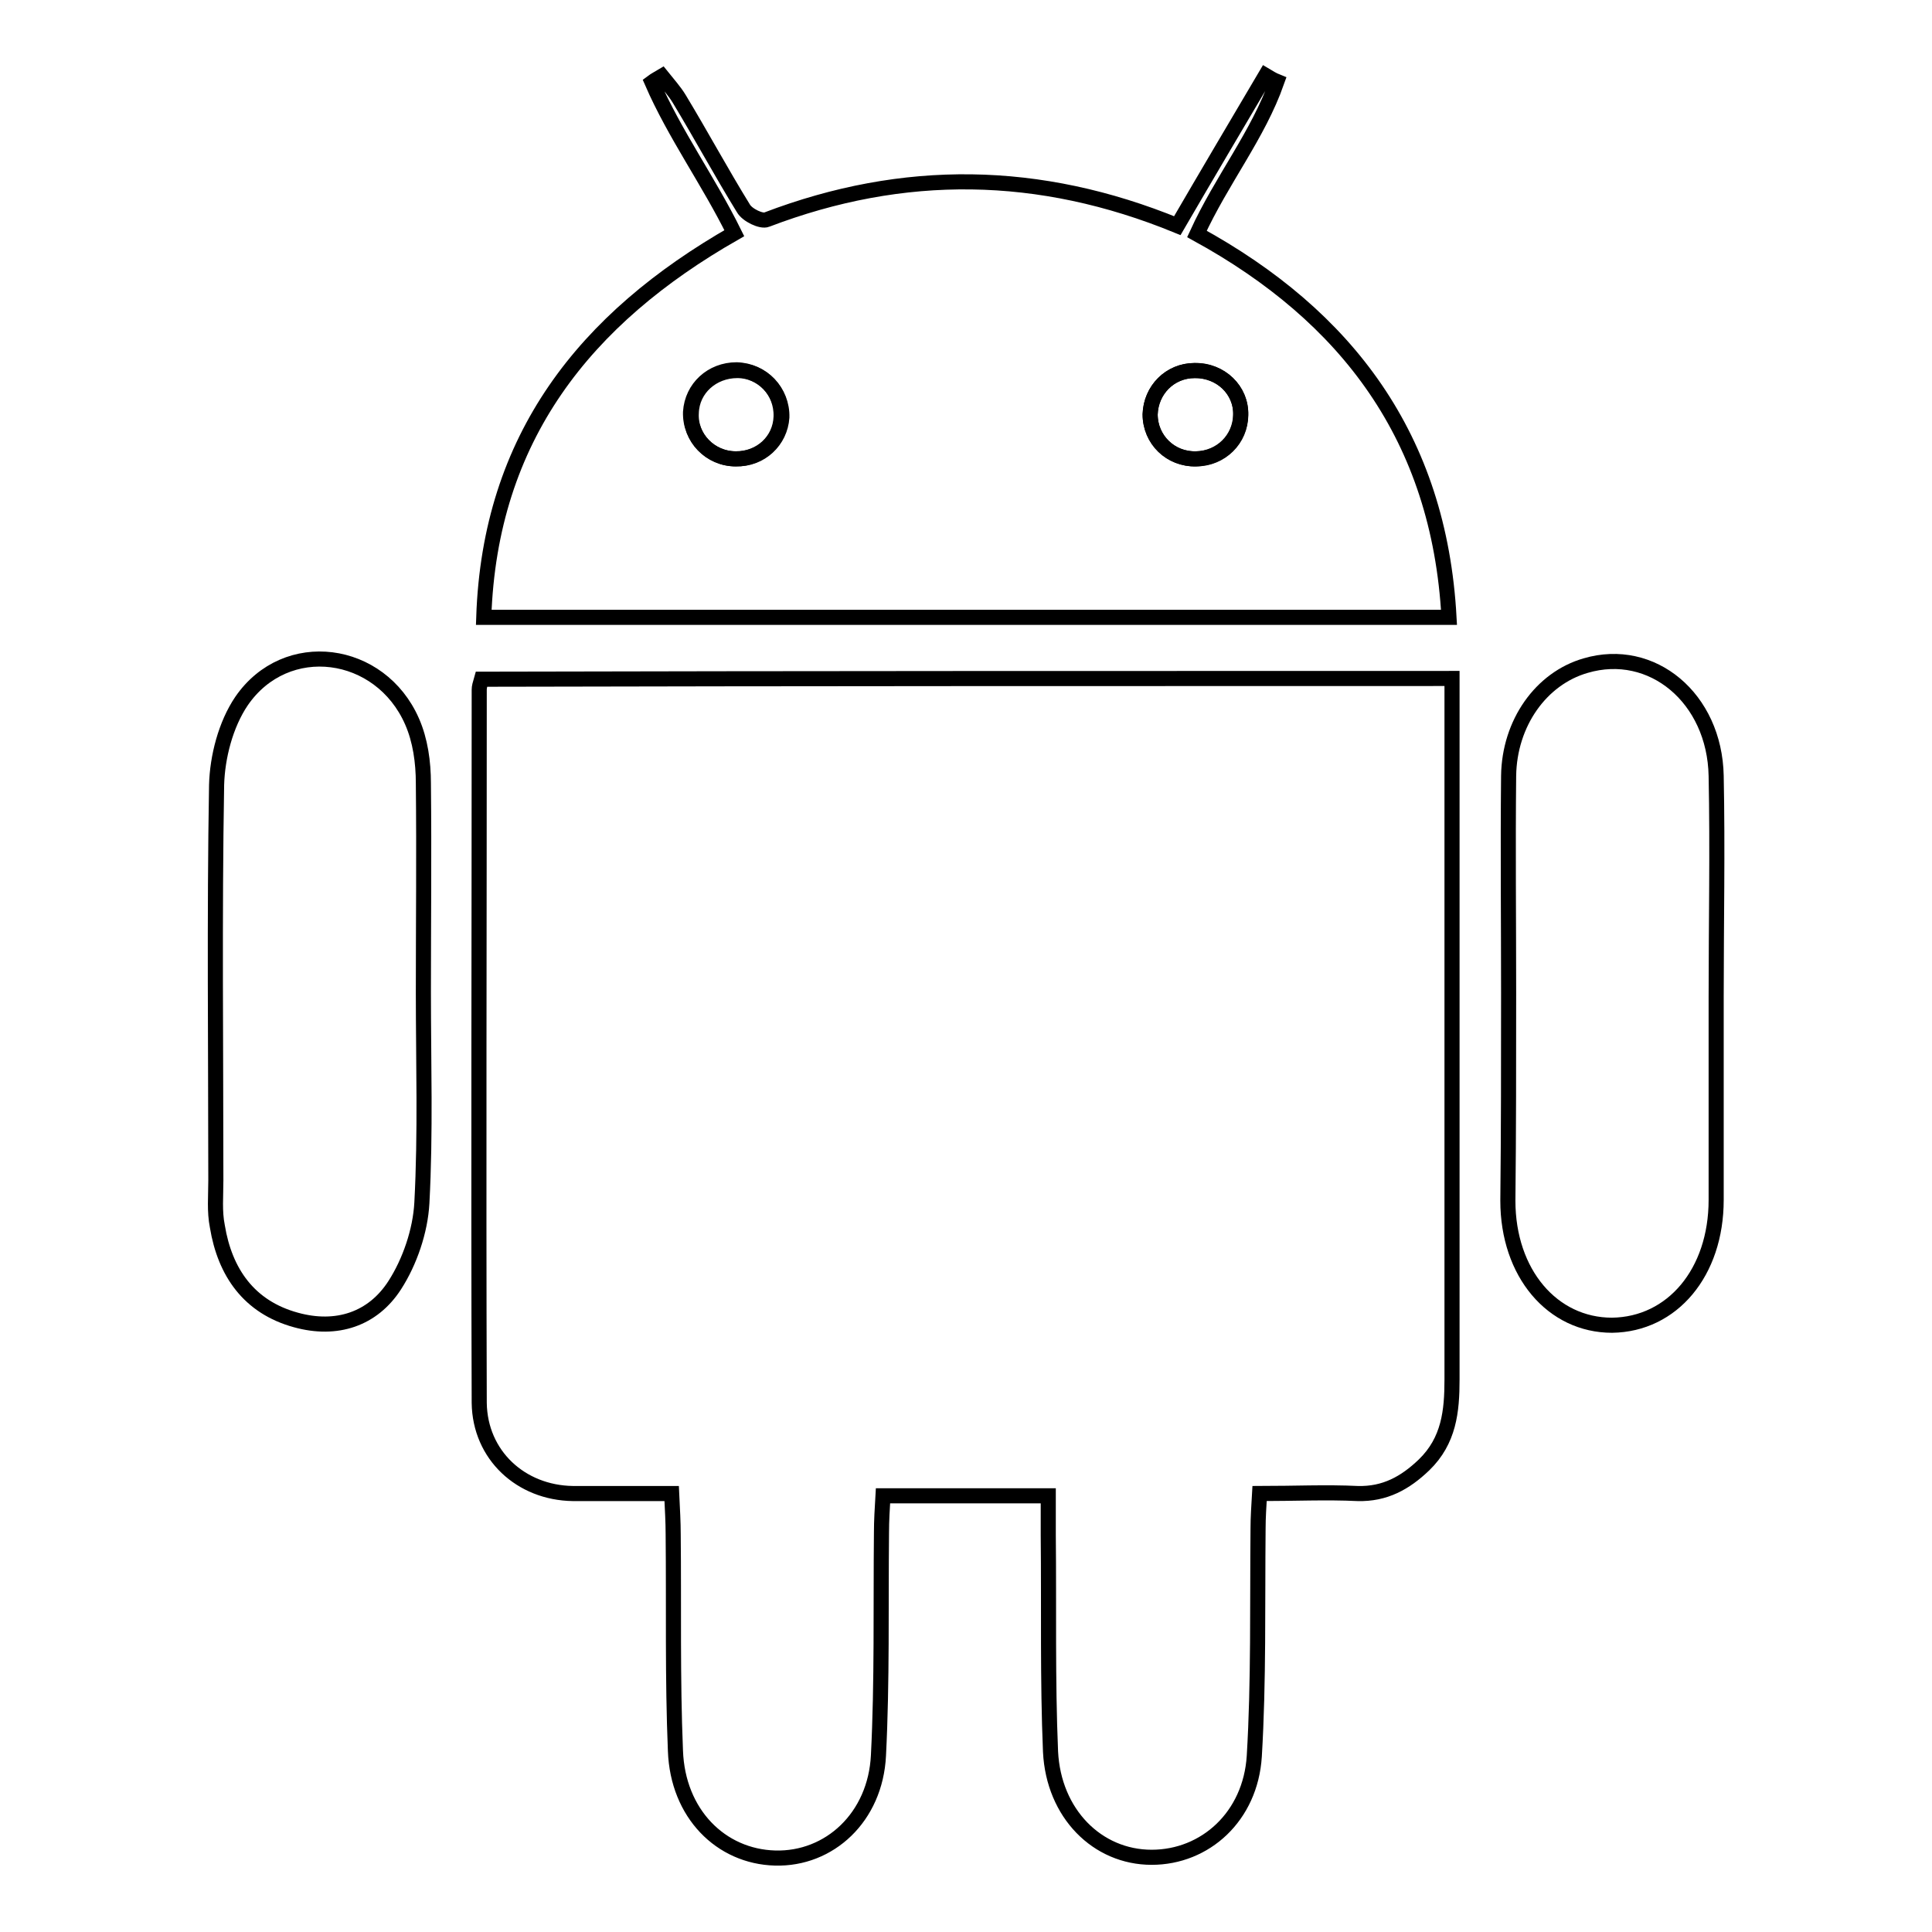 <?xml version="1.0" encoding="utf-8"?>
<!-- Svg Vector Icons : http://www.onlinewebfonts.com/icon -->
<!DOCTYPE svg PUBLIC "-//W3C//DTD SVG 1.1//EN" "http://www.w3.org/Graphics/SVG/1.1/DTD/svg11.dtd">
<svg version="1.1" xmlns="http://www.w3.org/2000/svg" xmlns:xlink="http://www.w3.org/1999/xlink" x="0px" y="0px" viewBox="0 0 256 256" enable-background="new 0 0 256 256" xml:space="preserve">
<g><g><path stroke-width="2" fill-opacity="0" stroke="#000000"  d="M192.4,89.9c0,1.5,0,2.6,0,3.7c0,29.7,0,59.4,0,89.2c0,4.2-0.4,8.1-3.7,11.3c-2.5,2.4-5.2,3.9-8.8,3.8c-4.2-0.2-8.4,0-13,0c-0.1,1.7-0.2,3.2-0.2,4.6c-0.1,10.1,0.1,20.2-0.5,30.2c-0.5,8-6.5,13.4-13.6,13.4c-7.2,0-13-5.8-13.4-14c-0.4-9.5-0.2-19.1-0.3-28.7c0-1.6,0-3.3,0-5.2c-7.4,0-14.4,0-21.9,0c-0.1,1.7-0.2,3.3-0.2,4.9c-0.1,9.8,0.1,19.7-0.4,29.5c-0.4,8.2-6.5,13.8-13.7,13.6c-7.2-0.2-12.9-5.9-13.2-14.2c-0.4-9.6-0.2-19.1-0.3-28.7c0-1.6-0.1-3.3-0.2-5.4c-4.5,0-8.8,0-13.1,0c-6.9-0.1-12.3-5.1-12.4-12c-0.1-31.5,0-63,0-94.5c0-0.4,0.1-0.7,0.3-1.4C106.5,89.9,149.2,89.9,192.4,89.9z"/><path stroke-width="2" fill-opacity="0" stroke="#000000"  d="M64.1,81.8C64.9,58,77.5,42.2,97.3,30.9c-3.4-6.9-7.9-13.1-10.9-20c0.4-0.3,0.8-0.5,1.3-0.8c0.8,1,1.7,2,2.3,3c2.9,4.8,5.6,9.8,8.5,14.5c0.5,0.9,2.4,1.8,3.1,1.5c18.1-6.9,36.1-6.7,54.4,0.8c3.9-6.7,7.8-13.3,11.7-19.9c0.5,0.3,1,0.6,1.5,0.8c-2.5,7.1-7.3,13-10.6,20.2c19.9,10.9,32.1,27,33.4,50.8C149.4,81.8,107.1,81.8,64.1,81.8z M97.5,60.8c3.3,0,5.9-2.4,6-5.6c0.1-3.4-2.5-6.1-5.9-6.2c-3.3,0-5.9,2.4-6.1,5.6C91.4,58,94.1,60.8,97.5,60.8z M158.3,49.1c-3.3,0-5.8,2.6-5.9,5.8c0,3.4,2.7,6,6.1,5.9c3.3-0.1,5.8-2.6,5.9-5.8C164.5,51.7,161.7,49,158.3,49.1z"/><path stroke-width="2" fill-opacity="0" stroke="#000000"  d="M56.1,131.5c0,9.3,0.3,18.6-0.2,27.9c-0.2,3.7-1.6,7.8-3.6,10.9c-2.9,4.5-7.7,6.1-13.1,4.6c-6.2-1.7-9.4-6.3-10.4-12.4c-0.4-2-0.2-4-0.2-6.1c0-17.5-0.2-34.9,0.1-52.4c0.1-3.7,1.2-8,3.3-11.1c5.9-8.6,18.4-6.9,22.6,2.7c1.1,2.5,1.5,5.4,1.5,8.2C56.2,113.2,56.1,122.4,56.1,131.5z"/><path stroke-width="2" fill-opacity="0" stroke="#000000"  d="M199.9,131.5c0-9.6-0.1-19.1,0-28.7c0.1-7,4.3-12.9,10.2-14.6c8.8-2.6,17.1,4.3,17.3,14.6c0.2,9.8,0,19.6,0,29.4c0,8.9,0,17.8,0,26.8c0,9.6-5.8,16.5-13.8,16.6c-7.9,0-13.8-6.9-13.8-16.5C199.9,149.8,199.9,140.7,199.9,131.5z"/><path stroke-width="2" fill-opacity="0" stroke="#000000"  d="M97.5,60.8c-3.4,0-6.1-2.8-5.9-6.1c0.1-3.2,2.8-5.6,6.1-5.6c3.3,0,6,2.8,5.9,6.2C103.4,58.4,100.8,60.9,97.5,60.8z"/><path stroke-width="2" fill-opacity="0" stroke="#000000"  d="M158.3,49.1c3.5,0,6.2,2.6,6.1,5.9c0,3.2-2.6,5.8-5.9,5.8c-3.4,0.1-6.1-2.6-6.1-5.9C152.5,51.7,155,49.1,158.3,49.1z"/></g></g>
</svg>